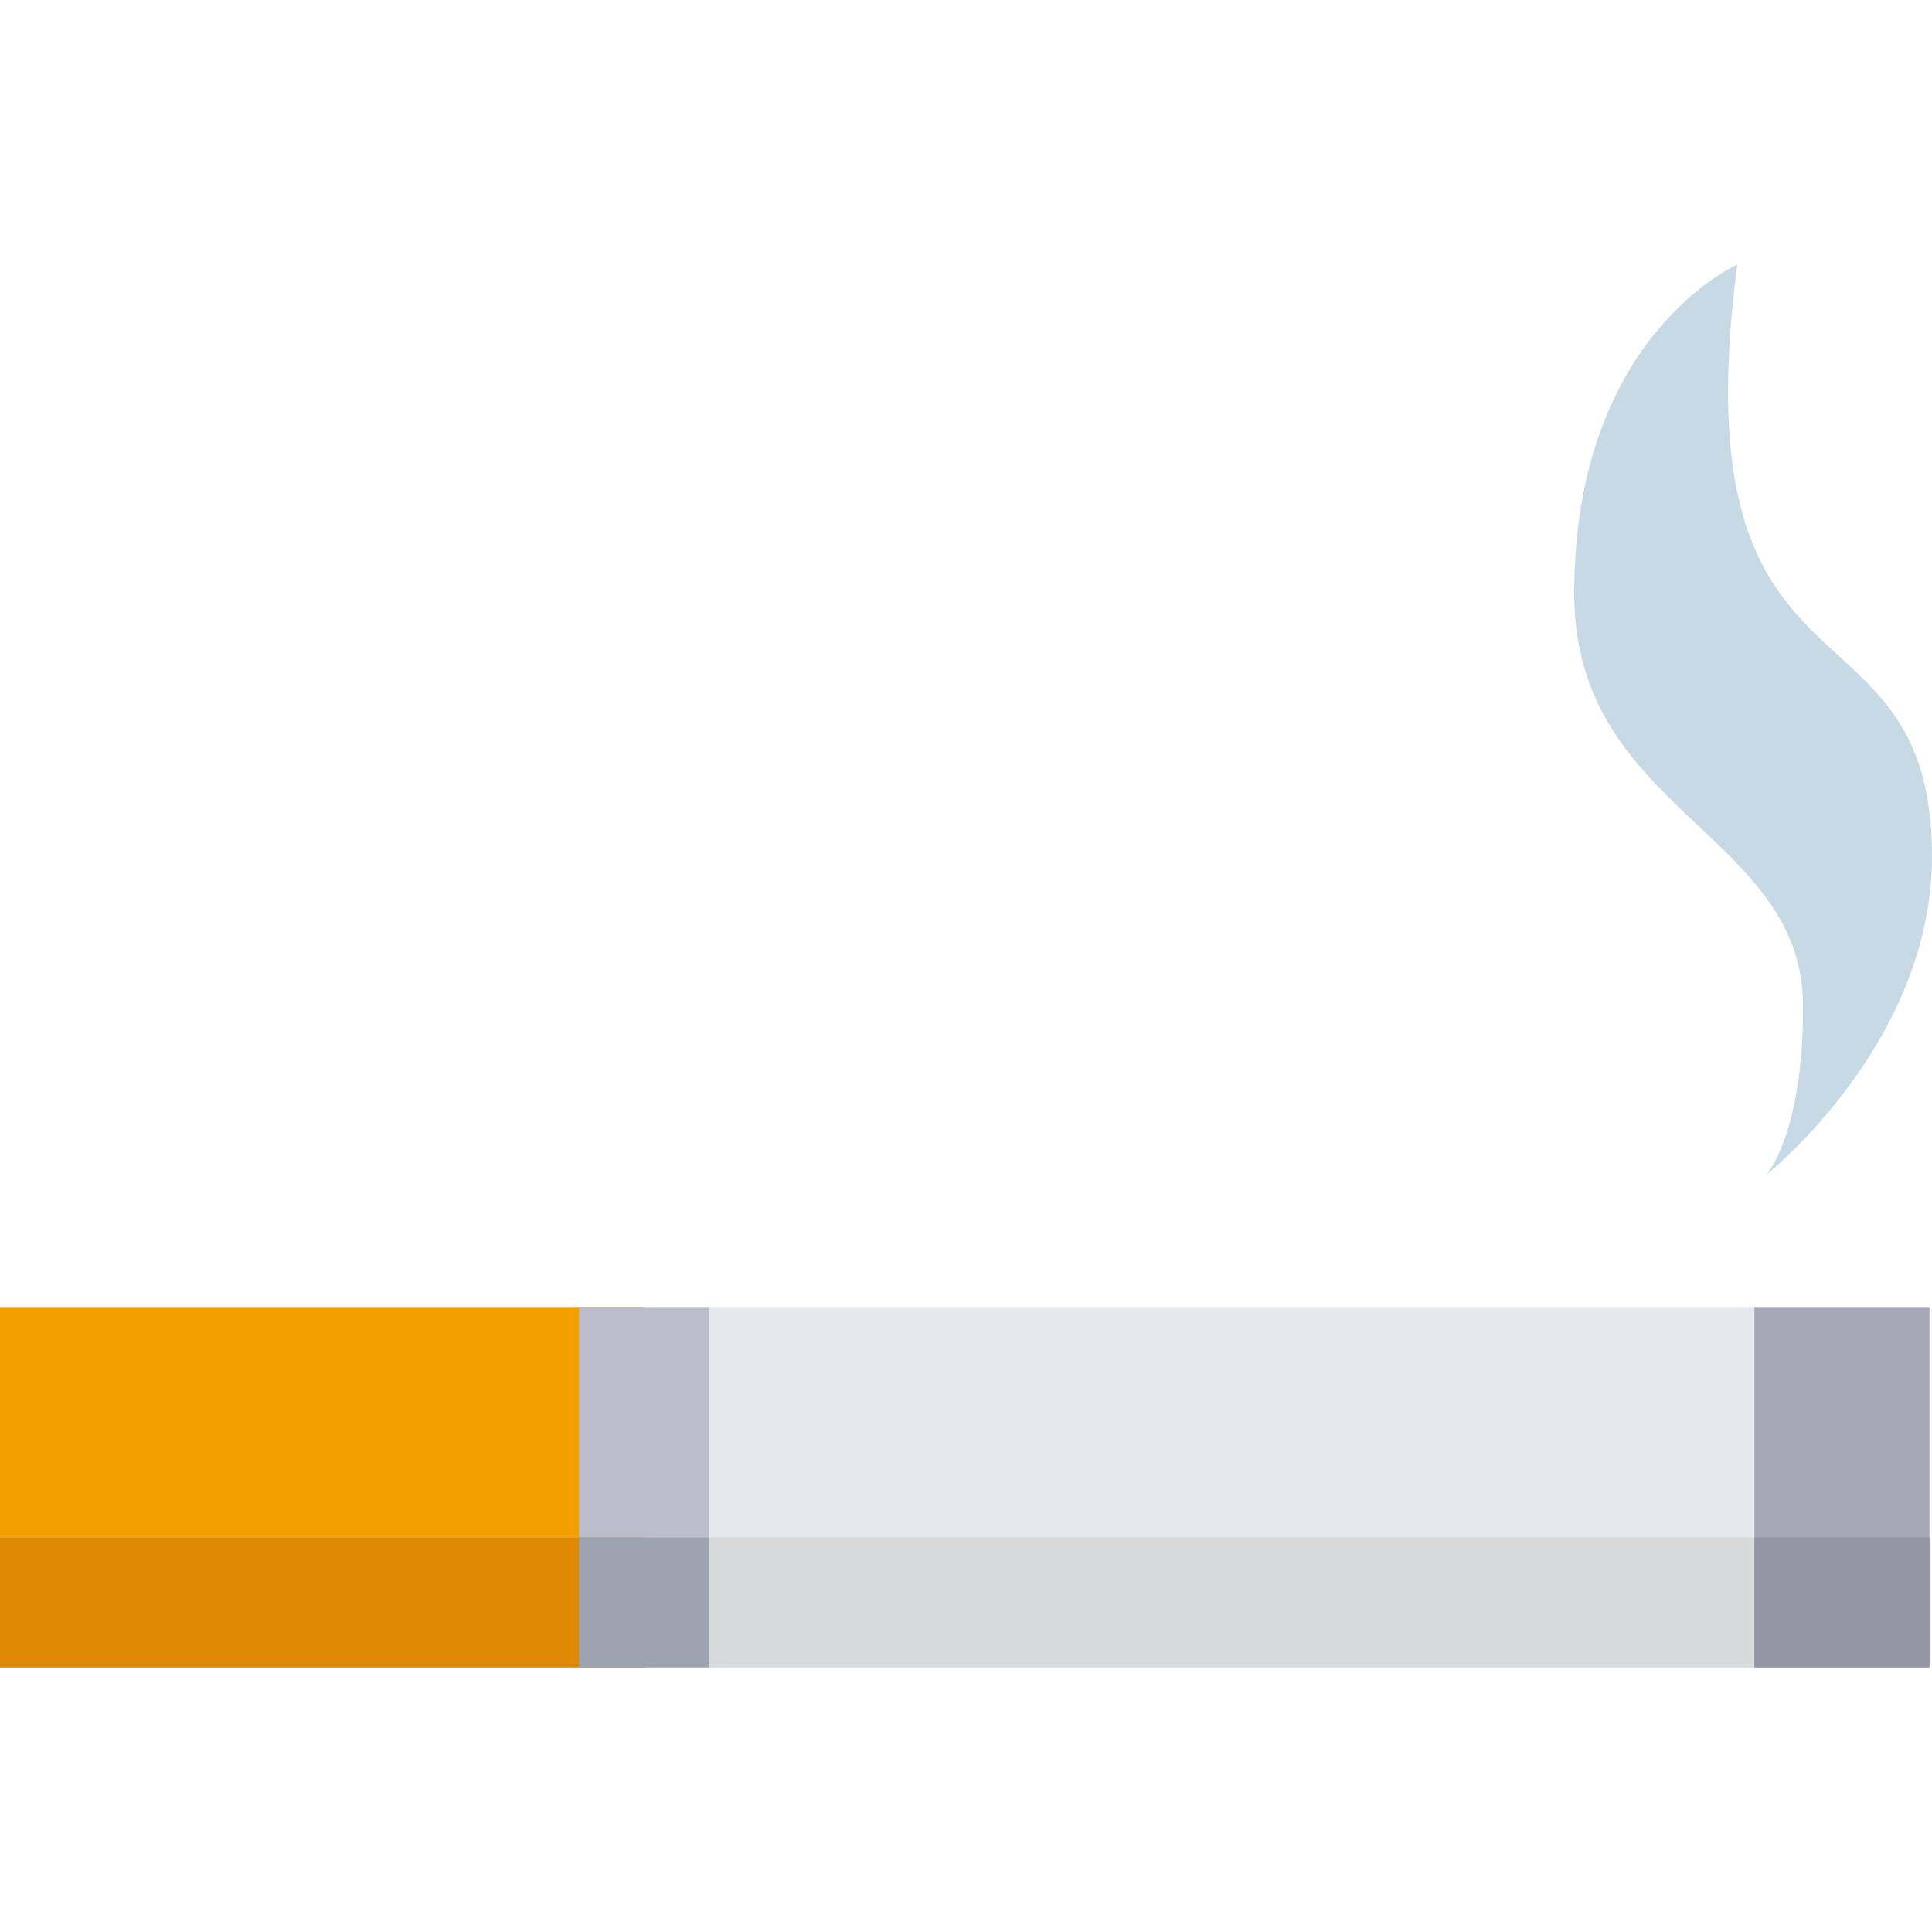<?xml version="1.0" encoding="UTF-8"?> <!-- Generator: Adobe Illustrator 19.0.0, SVG Export Plug-In . SVG Version: 6.00 Build 0) --> <svg xmlns="http://www.w3.org/2000/svg" xmlns:xlink="http://www.w3.org/1999/xlink" id="Capa_1" x="0px" y="0px" viewBox="0 0 512.002 512.002" style="enable-background:new 0 0 512.002 512.002;" xml:space="preserve"> <rect y="346.397" style="fill:#E4E9ED;" width="511.325" height="95.482"></rect> <path style="fill:#C7D9E5;" d="M460.409,70.124c0,0-43.225,18.824-43.225,87.148c0,57.866,60.655,63.443,60.655,109.457 c0,34.162-9.76,44.62-9.76,44.62s43.923-34.859,43.923-84.359C512,154.483,444.374,192.13,460.409,70.124z"></path> <rect y="346.397" style="fill:#F49F00;" width="170.689" height="95.482"></rect> <rect x="153.471" y="346.397" style="fill:#BABECB;" width="34.434" height="95.482"></rect> <rect y="407.442" style="fill:#D7D9DB;" width="511.325" height="34.434"></rect> <rect x="464.951" y="346.397" style="fill:#A5A7B7;" width="46.374" height="95.482"></rect> <rect x="464.951" y="407.442" style="fill:#9396A3;" width="46.374" height="34.434"></rect> <rect y="407.442" style="fill:#DD8903;" width="170.689" height="34.434"></rect> <rect x="153.471" y="407.442" style="fill:#9EA3B2;" width="34.434" height="34.434"></rect> <g> </g> <g> </g> <g> </g> <g> </g> <g> </g> <g> </g> <g> </g> <g> </g> <g> </g> <g> </g> <g> </g> <g> </g> <g> </g> <g> </g> <g> </g> </svg> 